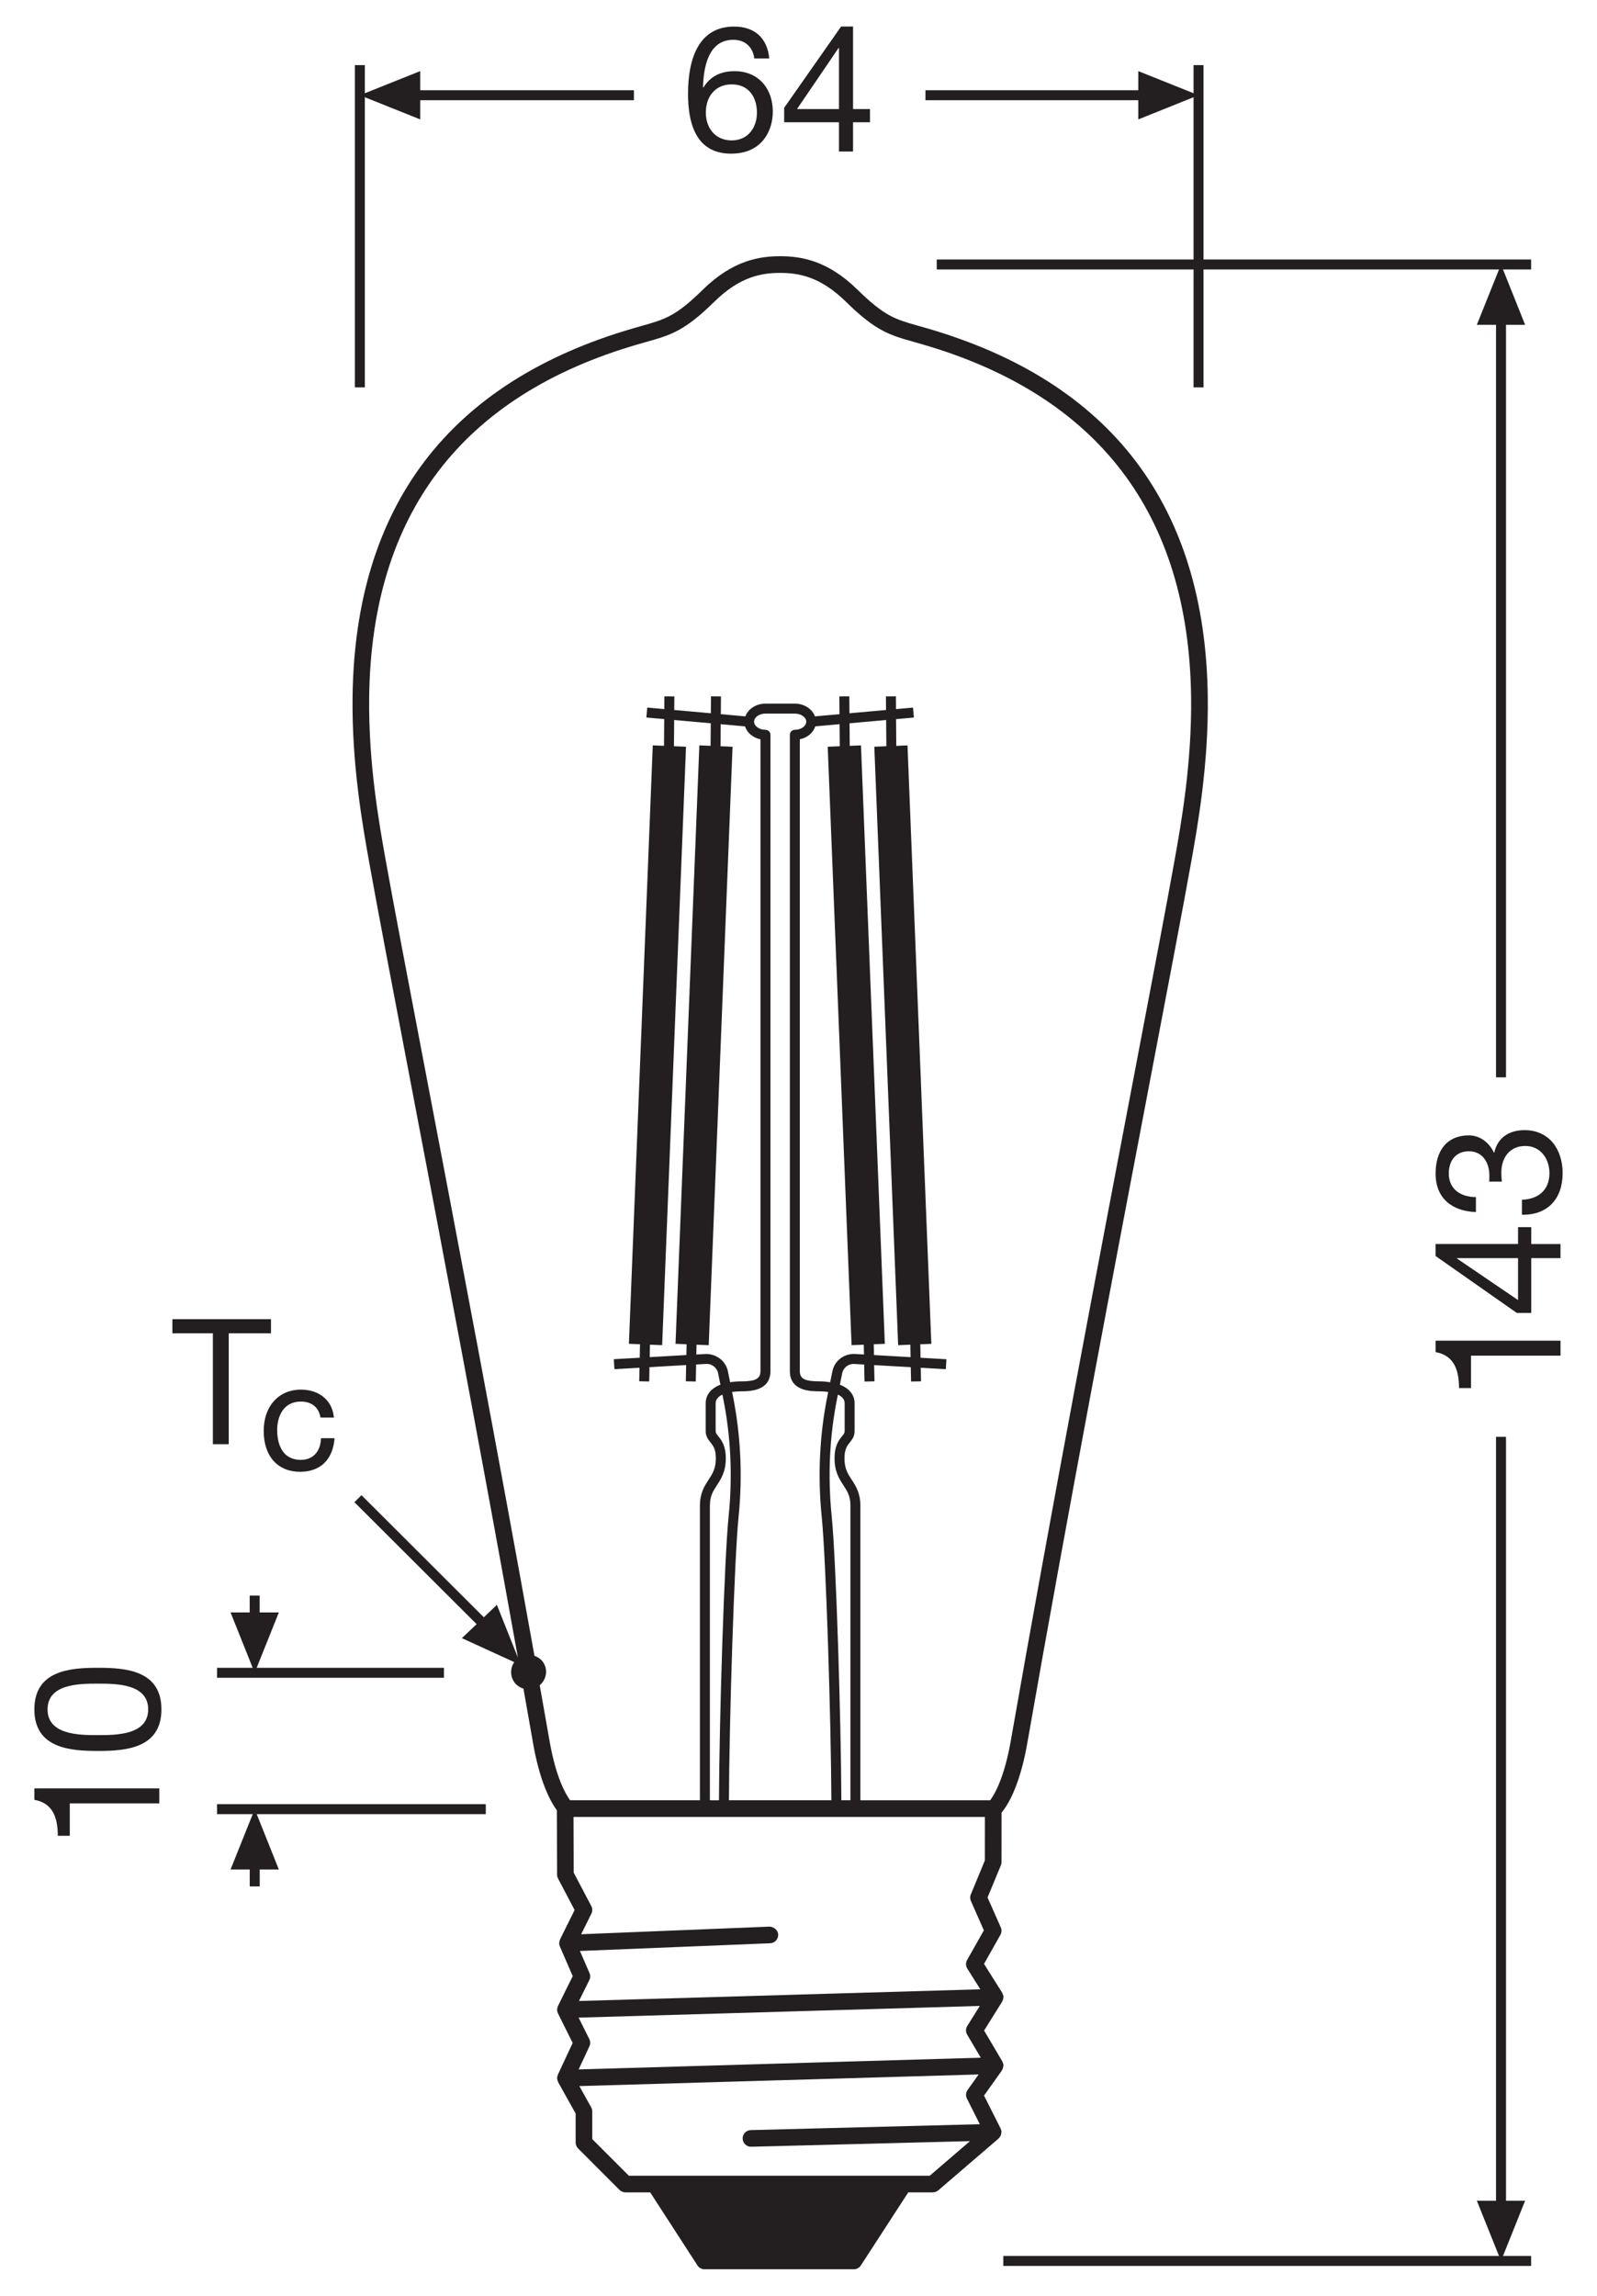 <?xml version="1.0" encoding="utf-8"?>
<!-- Generator: Adobe Illustrator 26.4.1, SVG Export Plug-In . SVG Version: 6.00 Build 0)  -->
<!DOCTYPE svg PUBLIC "-//W3C//DTD SVG 1.1//EN" "http://www.w3.org/Graphics/SVG/1.1/DTD/svg11.dtd">
<svg version="1.1"
	 id="svg3132" xmlns:x="http://ns.adobe.com/Extensibility/1.0/" xmlns:i="http://ns.adobe.com/AdobeIllustrator/10.0/" xmlns:graph="http://ns.adobe.com/Graphs/1.0/" xmlns:svg="http://www.w3.org/2000/svg"
	 xmlns="http://www.w3.org/2000/svg" xmlns:xlink="http://www.w3.org/1999/xlink" x="0px" y="0px" viewBox="0 0 90.709 130.394"
	 style="enable-background:new 0 0 90.709 130.394;" xml:space="preserve">
<style type="text/css">
	.st0{fill:#231F20;}
</style>
<g>
	<polygon class="st0" points="86.626,124.991 85.54,124.991 85.54,81.606 84.973,81.606 84.973,124.991 
		83.884,124.991 85.144,128.13 56.987,128.13 56.987,128.696 86.967,128.696 86.967,128.13 
		85.37,128.13 	"/>
	<polygon class="st0" points="20.723,5.522 23.867,6.782 23.867,5.692 36.007,5.692 36.007,5.126 
		23.867,5.126 23.867,4.039 20.723,5.296 20.723,3.698 20.157,3.698 20.157,22.003 20.723,22.003 	"/>
	<polygon class="st0" points="64.654,6.782 67.793,5.522 67.793,14.738 53.206,14.738 53.206,15.304 
		67.793,15.304 67.793,22.003 68.359,22.003 68.359,15.304 85.144,15.304 83.884,18.448 84.973,18.448 
		84.973,61.189 85.54,61.189 85.54,18.448 86.626,18.448 85.37,15.304 86.967,15.304 86.967,14.738 
		68.359,14.738 68.359,3.698 67.793,3.698 67.793,5.296 64.654,4.039 64.654,5.126 52.565,5.126 
		52.565,5.692 64.654,5.692 	"/>
	<path class="st0" d="M56.996,117.305c-0.002-0.073-0.025-0.138-0.058-0.198
		c-0.005-0.009-0.002-0.019-0.007-0.028l-1.035-1.753l1.029-1.644
		c0.006-0.009,0.004-0.021,0.009-0.03c0.034-0.064,0.054-0.132,0.057-0.201
		c0-0.009,0.004-0.016,0.004-0.025c0-0.003,0.001-0.005,0.001-0.008
		c-0.002-0.075-0.028-0.143-0.063-0.205c-0.006-0.011-0.003-0.023-0.01-0.034l-1.031-1.639
		l0.931-1.649c0.073-0.13,0.081-0.287,0.021-0.424l-0.751-1.698l0.756-1.827
		c0.024-0.057,0.036-0.118,0.036-0.181l0.002-2.809c0.619-0.742,1.146-2.147,1.453-3.895
		c2.316-13.225,5.047-27.545,7.041-38c1.029-5.397,1.842-9.66,2.268-12.043
		c0.375-2.091,1.001-5.59,0.952-9.437c-0.136-10.854-5.499-17.896-15.939-20.929l-0.479-0.136
		c-1.331-0.375-1.938-0.547-3.48-2.061c-1.714-1.684-3.246-1.899-4.39-1.899
		c-1.144,0-2.677,0.216-4.39,1.899c-1.542,1.514-2.15,1.685-3.48,2.06l-0.479,0.137
		c-10.439,3.033-15.803,10.075-15.938,20.929c-0.049,3.854,0.577,7.349,0.951,9.437
		c0.424,2.377,1.234,6.623,2.26,11.999c1.752,9.182,4.071,21.343,6.18,33.132l-1.194-2.995
		L27.481,91.855l-6.95-6.936l-0.4,0.4l6.94,6.926l-0.836,0.795l2.974,1.361
		c-0.218,0.316-0.245,0.744-0.029,1.091c0.131,0.211,0.332,0.345,0.551,0.414
		c0.187,1.055,0.374,2.108,0.556,3.152c0.289,1.645,0.772,2.986,1.343,3.757l0.013,3.66
		c0,0.076,0.019,0.15,0.054,0.218l0.941,1.789l-0.829,1.67
		c-0.003,0.005-0.002,0.012-0.004,0.017c-0.019,0.042-0.027,0.087-0.033,0.133
		c-0.003,0.02-0.01,0.039-0.01,0.06c0,0.006-0.003,0.012-0.003,0.018
		c0.002,0.052,0.017,0.099,0.035,0.145c0.003,0.008,0.001,0.017,0.005,0.025l0.003,0.006l0.002,0.004
		l0.727,1.677l-0.839,1.697c-0.003,0.005-0.001,0.011-0.004,0.016
		c-0.023,0.051-0.033,0.105-0.037,0.159c-0.001,0.014-0.007,0.026-0.007,0.04
		c0,0.002-0.001,0.005-0.001,0.007c0.002,0.067,0.02,0.13,0.047,0.187
		c0.002,0.003,0.001,0.007,0.003,0.011l0.835,1.677l-0.84,1.8
		c-0.002,0.004-0.001,0.008-0.002,0.012c-0.027,0.062-0.044,0.129-0.042,0.201
		c0,0.001,0.001,0.002,0.001,0.003c0,0.006,0.003,0.011,0.004,0.016
		c0.004,0.062,0.022,0.123,0.05,0.18c0.003,0.006,0.002,0.013,0.005,0.019l0.993,1.78v1.646
		c0,0.125,0.05,0.245,0.138,0.334l2.354,2.356c0.089,0.089,0.209,0.139,0.334,0.139h1.407
		l2.687,4.152c0.087,0.135,0.237,0.216,0.397,0.216h8.485c0.16,0,0.31-0.081,0.396-0.216
		l2.695-4.152h1.395c0.113,0,0.222-0.04,0.308-0.114l3.427-2.944
		c0.004-0.004,0.004-0.01,0.008-0.014c0.068-0.063,0.112-0.143,0.134-0.229
		c0.004-0.017,0.007-0.035,0.009-0.053c0.003-0.025,0.014-0.048,0.013-0.074
		c-0.002-0.072-0.021-0.136-0.049-0.194c-0.001-0.002,0-0.005-0.001-0.007l-0.941-1.868
		l1.016-1.426c0.007-0.01,0.005-0.022,0.011-0.032c0.036-0.059,0.058-0.124,0.066-0.191
		c0.002-0.015,0.007-0.029,0.008-0.044C56.993,117.319,56.996,117.313,56.996,117.305z M54.958,118.703
		c-0.102,0.143-0.116,0.33-0.038,0.487l0.734,1.457l-13.012,0.334
		c-0.261,0.007-0.467,0.224-0.46,0.484c0.007,0.257,0.217,0.461,0.473,0.461c0.004,0,0.008,0,0.012,0
		l12.43-0.319l-2.287,1.965H51.334H37.187h-1.469l-2.078-2.079v-1.574c0-0.081-0.021-0.16-0.06-0.23
		l-0.674-1.208l22.68-0.661L54.958,118.703z M32.867,117.535l0.611-1.311
		c0.061-0.131,0.059-0.282-0.005-0.411l-0.607-1.22l22.787-0.664l-0.713,1.138
		c-0.093,0.15-0.096,0.339-0.006,0.491l0.774,1.31L32.867,117.535z M33.474,112.459
		c0.062-0.124,0.065-0.27,0.01-0.397l-0.545-1.255l10.808-0.438
		c0.261-0.011,0.464-0.23,0.453-0.492c-0.011-0.261-0.254-0.441-0.491-0.453l-10.699,0.433
		l0.581-1.17c0.067-0.136,0.065-0.296-0.005-0.43l-1-1.9l-0.011-3.162h23.366l-0.002,2.474
		l-0.797,1.927c-0.05,0.119-0.048,0.254,0.004,0.372l0.737,1.667l-0.953,1.688
		c-0.085,0.151-0.081,0.337,0.012,0.484l0.74,1.177l-22.796,0.664L33.474,112.459z M30.872,94.443
		c-0.123-0.199-0.31-0.325-0.515-0.399c-2.113-11.814-4.438-24.005-6.193-33.207
		c-1.025-5.372-1.834-9.616-2.258-11.987c-0.368-2.055-0.984-5.494-0.937-9.259
		c0.129-10.39,5.263-17.13,15.256-20.032l0.472-0.135c1.4-0.395,2.171-0.612,3.886-2.296
		c1.46-1.435,2.704-1.628,3.728-1.628c1.023,0,2.266,0.193,3.728,1.628
		c1.714,1.685,2.486,1.901,3.886,2.296l0.471,0.135c9.994,2.902,15.127,9.643,15.258,20.032
		c0.048,3.757-0.568,7.201-0.937,9.259c-0.424,2.378-1.237,6.638-2.265,12.031
		c-1.995,10.459-4.727,24.783-7.044,38.014c-0.354,2.021-0.889,2.975-1.166,3.354h-7.373V85.516
		c0-0.719-0.261-1.118-0.491-1.471c-0.221-0.337-0.412-0.629-0.412-1.216
		c0-0.53,0.154-0.721,0.303-0.905c0.127-0.158,0.272-0.337,0.272-0.645V79.707
		c0-0.486-0.304-0.855-0.837-1.062l0.132-0.649c0.065-0.32,0.36-0.55,0.686-0.528l0.562,0.032
		l0.02,0.966l0.566-0.012l-0.019-0.922l2.081,0.119l0.016,0.814l0.566-0.012l-0.016-0.77
		l1.426,0.082l0.032-0.566l-1.469-0.084l-0.015-0.765l0.628-0.025l-1.354-33.989l-0.638,0.026
		l-0.012-1.518l1.014-0.091l-0.051-0.564L50.893,40.274l-0.006-0.724l-0.566,0.004l0.006,0.771
		L48.249,40.511l-0.008-0.961l-0.566,0.004l0.008,1.008l-1.394,0.125c-0.155-0.416-0.6-0.724-1.142-0.724
		h-1.669c-0.542,0-0.986,0.308-1.141,0.724l-1.395-0.125l0.008-1.008l-0.566-0.004L40.375,40.511
		l-2.078-0.186l0.006-0.771l-0.566-0.004L37.732,40.274l-0.968-0.087l-0.051,0.564l1.014,0.091
		l-0.012,1.518l-0.638-0.026l-1.355,33.989l0.629,0.025l-0.015,0.765l-1.47,0.084l0.032,0.566
		l1.426-0.082l-0.016,0.77l0.566,0.012l0.017-0.814l2.082-0.119l-0.019,0.922l0.566,0.012
		l0.02-0.966l0.562-0.032c0.327-0.02,0.622,0.209,0.686,0.528l0.132,0.65
		c-0.533,0.208-0.837,0.577-0.837,1.062v1.573c0,0.308,0.145,0.487,0.273,0.645
		c0.149,0.185,0.303,0.375,0.303,0.905c0,0.587-0.191,0.878-0.412,1.216
		c-0.23,0.353-0.492,0.752-0.492,1.471v16.732h-7.374c-0.276-0.38-0.81-1.333-1.164-3.354
		c-0.184-1.053-0.372-2.115-0.561-3.179C31.026,95.402,31.136,94.867,30.872,94.443z M40.796,81.568
		c-0.109-0.135-0.147-0.187-0.147-0.288V79.707c0-0.242,0.166-0.398,0.385-0.499l0.025,0.122
		c0.45,2.212,0.56,4.495,0.327,6.788c-0.247,2.422-0.53,11.531-0.549,16.131h-0.515V85.516
		c0-0.55,0.185-0.833,0.399-1.16c0.236-0.361,0.504-0.771,0.504-1.526
		C41.225,82.099,40.977,81.793,40.796,81.568z M41.343,77.882c-0.12-0.594-0.67-1-1.274-0.981
		l-0.518,0.03l0.011-0.558l0.693,0.028l1.354-33.989l-0.683-0.028l0.01-1.253l1.381,0.124
		c0.115,0.36,0.446,0.646,0.877,0.734v35.886c0,0.435-0.279,0.581-1.105,0.581
		c-0.224,0-0.427,0.021-0.619,0.051L41.343,77.882z M36.917,76.372l0.693,0.028l1.355-33.989
		l-0.684-0.028l0.012-1.49l2.078,0.186l-0.01,1.281l-0.638-0.026l-1.354,33.989l0.629,0.025
		l-0.012,0.613l-2.082,0.119L36.917,76.372z M46.308,41.254l1.38-0.124l0.01,1.253l-0.684,0.028
		l1.355,33.989l0.693-0.028l0.011,0.558l-0.519-0.03c-0.619-0.027-1.153,0.388-1.274,0.981
		l-0.127,0.624c-0.192-0.03-0.394-0.051-0.618-0.051c-0.827,0-1.106-0.146-1.106-0.581V41.988
		C45.862,41.901,46.193,41.615,46.308,41.254z M50.344,42.383l-0.683,0.028l1.354,33.989l0.693-0.028
		l0.014,0.709l-2.081-0.119l-0.012-0.613l0.629-0.025l-1.355-33.989l-0.638,0.026l-0.011-1.281
		l2.078-0.186L50.344,42.383z M47.905,84.356c0.214,0.327,0.399,0.61,0.399,1.16v16.732h-0.515
		c-0.019-4.6-0.302-13.709-0.549-16.131c-0.233-2.293-0.123-4.576,0.327-6.788l0.025-0.122
		c0.219,0.102,0.385,0.258,0.385,0.499v1.573c0,0.103-0.038,0.154-0.146,0.289
		c-0.181,0.224-0.428,0.53-0.428,1.261C47.401,83.586,47.669,83.995,47.905,84.356z M45.147,41.45
		c-0.156,0-0.283,0.127-0.283,0.283v36.141c0,1.147,1.215,1.147,1.672,1.147
		c0.083,0,0.283,0.006,0.506,0.038l-0.032,0.157c-0.461,2.268-0.573,4.609-0.334,6.958
		c0.24,2.358,0.527,11.565,0.546,16.074h-5.819c0.019-4.509,0.306-13.716,0.546-16.074
		c0.239-2.349,0.126-4.69-0.334-6.958l-0.032-0.157c0.224-0.032,0.424-0.038,0.507-0.038
		c0.457,0,1.671,0,1.671-1.147V41.733c0-0.156-0.127-0.283-0.283-0.283
		c-0.351,0-0.647-0.211-0.647-0.46c0-0.25,0.296-0.461,0.647-0.461h1.669
		c0.352,0,0.648,0.211,0.648,0.461C45.796,41.239,45.499,41.45,45.147,41.45z"/>
	<path class="st0" d="M81.541,76.795c1.08,0.191,1.331,1.071,1.331,2.043h0.681v-1.841h5.084v-0.852
		h-7.096V76.795z"/>
	<path class="st0" d="M86.224,69.695v0.96h-4.684v0.681l4.613,3.233h0.821v-3.113h1.661v-0.801h-1.661
		v-0.96H86.224z M86.224,73.839l-3.473-2.363v-0.02h3.473V73.839z"/>
	<path class="st0" d="M84.873,65.466h-0.02c-0.249-0.551-0.78-0.981-1.411-0.981
		c-1.312,0-1.901,0.931-1.901,2.163c0,1.421,0.94,2.143,2.291,2.192v-0.851
		c-0.831,0-1.541-0.42-1.541-1.341c0-0.721,0.391-1.261,1.143-1.261
		c0.76,0,1.16,0.631,1.16,1.352v0.179c0,0.06,0,0.12-0.009,0.191h0.72
		c-0.02-0.16-0.029-0.331-0.029-0.511c0-0.84,0.469-1.512,1.361-1.512
		c0.851,0,1.371,0.712,1.371,1.543c0,0.971-0.64,1.481-1.563,1.511v0.851
		c1.473,0.031,2.313-0.92,2.313-2.361c0-1.332-0.751-2.443-2.161-2.443
		C85.743,64.184,85.064,64.595,84.873,65.466z"/>
	<path class="st0" d="M41.522,8.727c1.792,0,2.373-1.343,2.373-2.384c0-1.311-0.812-2.301-2.172-2.301
		c-0.771,0-1.373,0.28-1.772,0.931l-0.02-0.02c0.029-1.091,0.28-2.693,1.721-2.693
		c0.681,0,1.111,0.421,1.191,1.061h0.851c-0.109-1.16-0.831-1.812-2.001-1.812
		c-2.021,0-2.613,1.852-2.613,3.804C39.079,6.793,39.41,8.727,41.522,8.727z M41.563,4.792
		c0.969,0,1.431,0.731,1.431,1.611c0,0.841-0.511,1.572-1.431,1.572
		c-0.932,0-1.472-0.7-1.472-1.581C40.091,5.503,40.611,4.792,41.563,4.792z"/>
	<path class="st0" d="M47.653,8.606h0.8V6.944h0.961V6.194H48.453V1.508h-0.68l-3.233,4.615v0.821h3.113
		V8.606z M45.27,6.194l2.363-3.473h0.02v3.473H45.27z"/>
	<path class="st0" d="M1.952,102.223c1.081,0.19,1.331,1.071,1.331,2.042h0.681v-1.842h5.085v-0.851H1.952
		V102.223z"/>
	<path class="st0" d="M5.565,94.723c-1.562,0-3.613,0.141-3.613,2.362s2.052,2.362,3.613,2.362
		s3.604-0.141,3.604-2.362S7.127,94.723,5.565,94.723z M5.555,98.548c-1.051,0-2.853-0.011-2.853-1.462
		s1.802-1.462,2.853-1.462c1.061,0,2.862,0.011,2.862,1.462S6.616,98.548,5.555,98.548z"/>
	<polygon class="st0" points="12.327,103.036 14.355,103.036 13.096,106.18 14.185,106.18 14.185,107.14 
		14.752,107.14 14.752,106.18 15.838,106.18 14.582,103.036 27.593,103.036 27.593,102.469 
		12.327,102.469 	"/>
	<polygon class="st0" points="12.327,95.291 25.215,95.291 25.215,94.724 14.579,94.724 15.838,91.581 
		14.749,91.581 14.749,90.621 14.182,90.621 14.182,91.581 13.096,91.581 14.352,94.724 12.327,94.724 
			"/>
	<polygon class="st0" points="12.992,82.025 12.992,75.725 15.392,75.725 15.392,74.925 9.792,74.925 
		9.792,75.725 12.092,75.725 12.092,82.025 	"/>
	<path class="st0" d="M17.047,83.592c1.114,0,1.823-0.654,1.944-1.797l0.012-0.11h-0.772l-0.006,0.093
		c-0.047,0.701-0.479,1.137-1.13,1.137c-1.22,0-1.352-1.179-1.352-1.686
		c0-0.786,0.354-1.626,1.346-1.626c0.587,0,0.986,0.302,1.097,0.828l0.017,0.079h0.764l-0.017-0.113
		c-0.124-0.895-0.852-1.472-1.854-1.472c-1.268,0-2.118,0.942-2.118,2.346
		C14.977,82.702,15.77,83.592,17.047,83.592z"/>
</g>
</svg>
